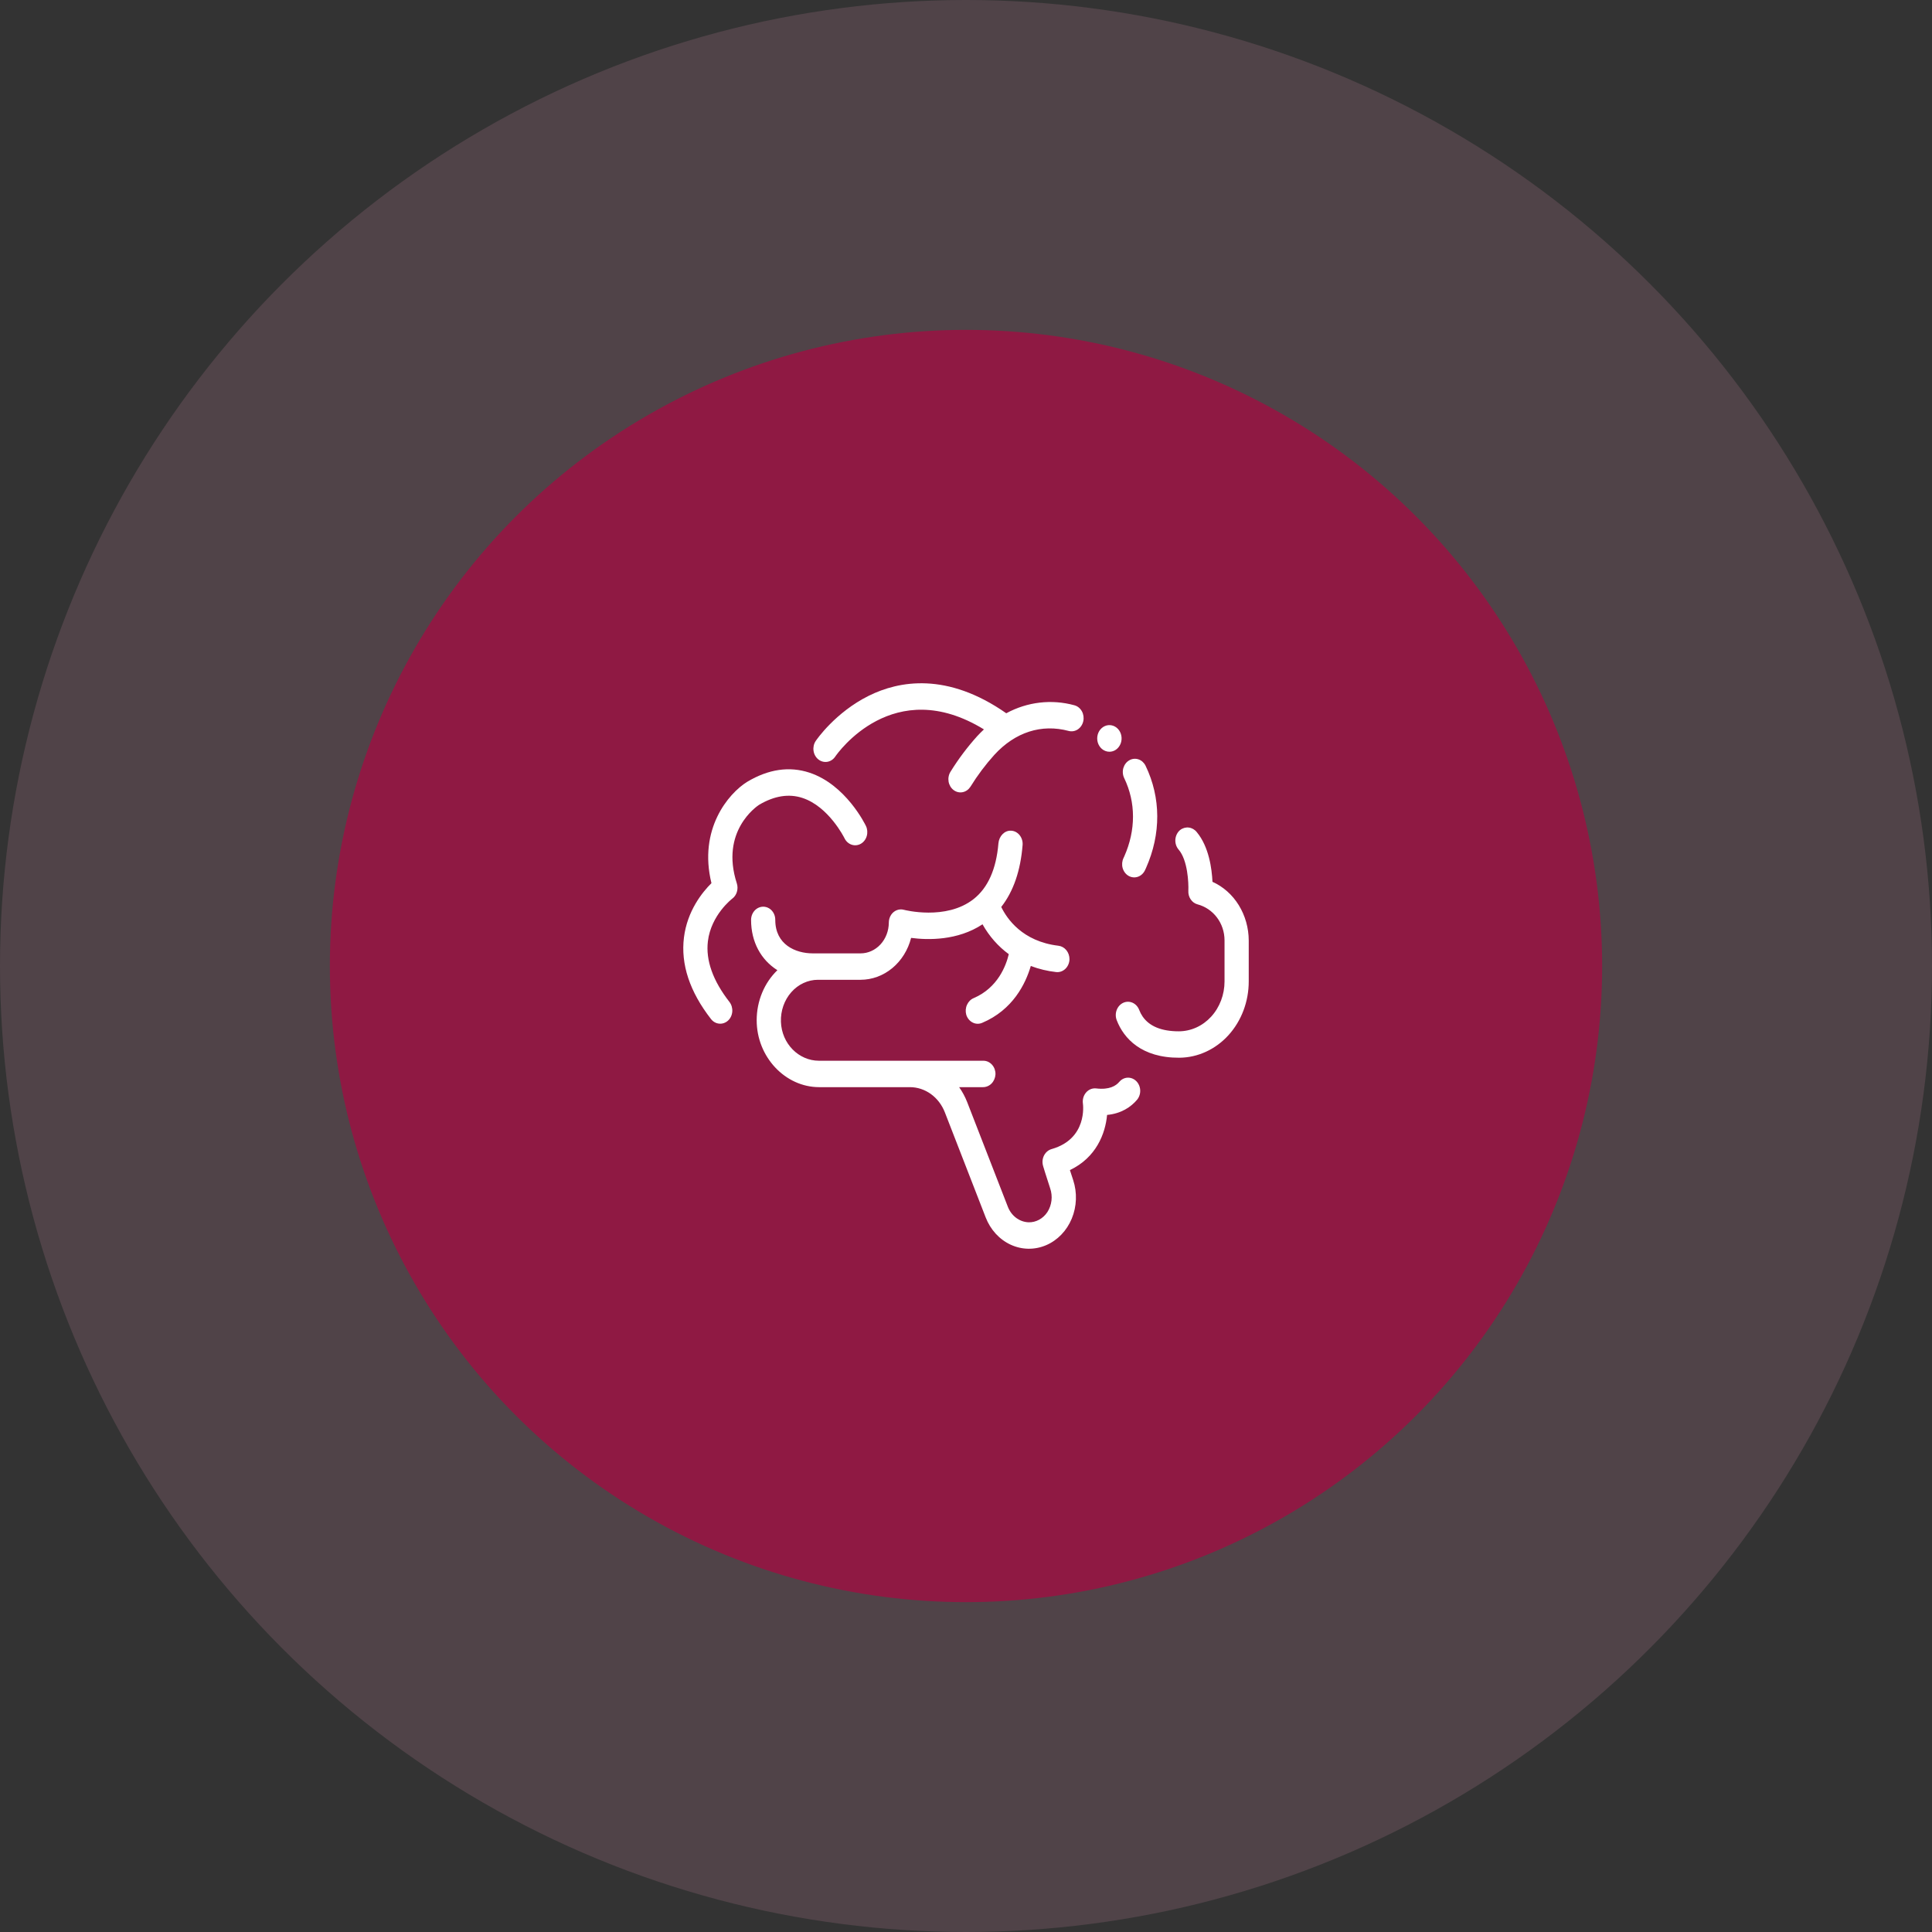 <svg width="82" height="82" viewBox="0 0 82 82" fill="none" xmlns="http://www.w3.org/2000/svg">
<rect x="0" y="0" width="82" height="82" fill="#333333" stroke="none"/>
<circle cx="41" cy="41" r="41" fill="#AB778A" fill-opacity="0.24"/>
<circle cx="41" cy="41" r="27" fill="#8F1943"/>
<path d="M46.1 46.365C46.045 46.427 46.004 46.502 45.98 46.584C45.957 46.666 45.95 46.753 45.962 46.838C45.971 46.899 46.152 48.33 44.646 48.767C44.572 48.786 44.504 48.822 44.444 48.872C44.361 48.943 44.3 49.04 44.269 49.15C44.238 49.26 44.239 49.378 44.272 49.488C44.277 49.504 44.392 49.891 44.572 50.436C44.629 50.601 44.648 50.779 44.628 50.955C44.607 51.13 44.548 51.298 44.455 51.443C44.364 51.581 44.243 51.694 44.103 51.769C43.964 51.845 43.809 51.883 43.652 51.878C43.462 51.87 43.277 51.803 43.121 51.684C42.965 51.565 42.843 51.399 42.771 51.206L41.05 46.777C40.961 46.55 40.846 46.337 40.708 46.142H41.716C41.852 46.144 41.984 46.089 42.084 45.988C42.183 45.886 42.243 45.747 42.251 45.599C42.253 45.524 42.241 45.449 42.217 45.379C42.192 45.309 42.154 45.245 42.106 45.191C42.058 45.138 42.001 45.095 41.938 45.065C41.874 45.036 41.806 45.021 41.738 45.021H34.757C33.904 45.021 33.177 44.299 33.145 43.369C33.137 43.138 33.172 42.908 33.247 42.692C33.323 42.476 33.437 42.279 33.584 42.113C33.731 41.946 33.907 41.813 34.102 41.723C34.297 41.632 34.506 41.585 34.718 41.585H36.527C37.014 41.584 37.486 41.41 37.873 41.089C38.26 40.768 38.54 40.318 38.67 39.807C39.382 39.901 40.644 39.929 41.701 39.23C41.984 39.736 42.365 40.168 42.816 40.498C42.698 40.993 42.347 41.923 41.331 42.361C41.205 42.412 41.102 42.514 41.043 42.646C40.983 42.777 40.972 42.929 41.011 43.069C41.033 43.141 41.069 43.207 41.115 43.264C41.161 43.32 41.217 43.366 41.28 43.398C41.343 43.431 41.411 43.449 41.48 43.451C41.55 43.454 41.619 43.441 41.683 43.414C42.993 42.862 43.531 41.747 43.75 41C44.098 41.13 44.458 41.216 44.824 41.257C44.895 41.265 44.966 41.257 45.034 41.234C45.101 41.21 45.164 41.172 45.217 41.121C45.27 41.07 45.313 41.008 45.343 40.938C45.374 40.868 45.39 40.792 45.392 40.715C45.393 40.572 45.346 40.434 45.259 40.328C45.172 40.222 45.052 40.155 44.922 40.14C43.39 39.958 42.734 38.987 42.496 38.494C43.012 37.835 43.316 36.954 43.402 35.865C43.408 35.79 43.4 35.714 43.378 35.642C43.357 35.571 43.322 35.505 43.277 35.448C43.232 35.391 43.176 35.345 43.114 35.312C43.052 35.279 42.984 35.26 42.915 35.257C42.634 35.241 42.402 35.49 42.376 35.795C42.285 36.889 41.929 37.686 41.317 38.164C40.148 39.079 38.378 38.619 38.362 38.614C38.264 38.588 38.16 38.593 38.065 38.63C37.969 38.667 37.886 38.734 37.825 38.823C37.759 38.921 37.723 39.041 37.724 39.163C37.722 39.508 37.595 39.839 37.371 40.083C37.147 40.326 36.843 40.464 36.527 40.464H34.499C33.764 40.464 32.906 40.093 32.905 39.047C32.907 38.932 32.876 38.82 32.817 38.726C32.758 38.631 32.674 38.559 32.576 38.519C32.498 38.487 32.414 38.476 32.331 38.487C32.248 38.498 32.169 38.531 32.1 38.582C32.032 38.634 31.976 38.703 31.937 38.783C31.898 38.864 31.878 38.953 31.878 39.044C31.878 39.981 32.3 40.741 32.995 41.178C32.72 41.443 32.499 41.768 32.348 42.133C32.196 42.498 32.117 42.894 32.116 43.294C32.112 44.861 33.331 46.142 34.766 46.142H38.62C38.936 46.142 39.246 46.244 39.51 46.434C39.774 46.625 39.98 46.896 40.104 47.215L41.836 51.673C42.039 52.195 42.42 52.61 42.899 52.83C43.378 53.05 43.917 53.057 44.4 52.85C44.884 52.643 45.275 52.238 45.489 51.722C45.703 51.205 45.724 50.618 45.548 50.084C45.497 49.93 45.45 49.787 45.41 49.662C46.525 49.132 46.915 48.117 46.988 47.321C47.586 47.264 47.997 46.989 48.263 46.674C48.322 46.602 48.363 46.514 48.383 46.419C48.402 46.325 48.398 46.226 48.371 46.133C48.345 46.041 48.297 45.957 48.232 45.891C48.167 45.825 48.088 45.778 48.001 45.755C47.913 45.732 47.821 45.734 47.734 45.762C47.647 45.79 47.569 45.843 47.507 45.916C47.364 46.087 47.08 46.263 46.527 46.196C46.449 46.187 46.369 46.197 46.295 46.226C46.221 46.256 46.154 46.303 46.1 46.365ZM51.461 37.427C51.435 36.873 51.312 35.938 50.795 35.318C50.709 35.209 50.587 35.14 50.456 35.124C50.324 35.108 50.192 35.146 50.085 35.231C50.028 35.279 49.981 35.339 49.947 35.408C49.913 35.477 49.892 35.553 49.886 35.631C49.881 35.709 49.89 35.788 49.914 35.862C49.938 35.936 49.976 36.003 50.025 36.06C50.409 36.504 50.452 37.473 50.437 37.808C50.43 37.939 50.465 38.068 50.537 38.173C50.608 38.279 50.712 38.353 50.828 38.384C51.489 38.559 51.973 39.173 51.973 39.916V41.653C51.973 42.215 51.769 42.753 51.405 43.151C51.041 43.548 50.548 43.771 50.033 43.772C49.302 43.772 48.786 43.562 48.498 43.146C48.438 43.059 48.389 42.964 48.35 42.863C48.297 42.725 48.196 42.616 48.069 42.559C47.942 42.503 47.799 42.504 47.673 42.562C47.546 42.621 47.447 42.731 47.395 42.87C47.343 43.009 47.344 43.164 47.398 43.302C47.692 44.069 48.448 44.903 50.059 44.893C50.842 44.886 51.591 44.541 52.142 43.934C52.692 43.327 53.001 42.507 53 41.653V39.916C52.998 39.381 52.85 38.86 52.576 38.416C52.302 37.974 51.914 37.629 51.461 37.427ZM45.601 29.934C44.631 29.668 43.605 29.788 42.709 30.273C40.2 28.52 38.158 28.893 36.873 29.531C35.45 30.238 34.654 31.4 34.621 31.45C34.541 31.569 34.508 31.718 34.529 31.865C34.549 32.011 34.622 32.142 34.731 32.23C34.84 32.318 34.977 32.355 35.111 32.334C35.245 32.313 35.366 32.234 35.447 32.116C35.551 31.964 37.916 28.601 41.761 30.958C41.665 31.048 41.57 31.142 41.478 31.242C41.058 31.707 40.678 32.213 40.343 32.754C40.304 32.815 40.278 32.883 40.264 32.955C40.249 33.027 40.249 33.102 40.261 33.174C40.273 33.246 40.299 33.315 40.335 33.377C40.372 33.439 40.42 33.492 40.475 33.533C40.531 33.575 40.594 33.605 40.66 33.62C40.725 33.635 40.794 33.636 40.86 33.622C40.926 33.609 40.989 33.581 41.046 33.541C41.103 33.501 41.151 33.449 41.19 33.389C41.489 32.905 41.829 32.452 42.205 32.036C43.086 31.075 44.205 30.715 45.356 31.023C45.488 31.058 45.628 31.035 45.745 30.958C45.861 30.881 45.945 30.756 45.977 30.612C46.01 30.468 45.988 30.315 45.918 30.188C45.847 30.061 45.733 29.969 45.601 29.934L45.601 29.934ZM46.764 31.782L46.766 31.785C46.858 31.863 46.971 31.906 47.087 31.906C47.165 31.906 47.241 31.887 47.311 31.851C47.381 31.814 47.442 31.76 47.49 31.694C47.555 31.607 47.593 31.501 47.602 31.389C47.611 31.278 47.589 31.166 47.54 31.068C47.491 30.97 47.416 30.891 47.325 30.839C47.234 30.788 47.131 30.767 47.029 30.779C46.927 30.792 46.831 30.837 46.753 30.909C46.674 30.981 46.617 31.077 46.589 31.184C46.561 31.292 46.562 31.406 46.593 31.513C46.625 31.619 46.684 31.713 46.764 31.783L46.764 31.782ZM47.687 36.414C47.623 36.545 47.609 36.699 47.648 36.841C47.688 36.983 47.778 37.103 47.898 37.173C48.018 37.243 48.159 37.258 48.289 37.215C48.419 37.172 48.529 37.074 48.593 36.943C48.593 36.943 48.611 36.906 48.642 36.837C49.282 35.395 49.276 33.857 48.623 32.504C48.592 32.439 48.549 32.382 48.497 32.334C48.446 32.287 48.386 32.252 48.321 32.23C48.257 32.208 48.189 32.201 48.122 32.207C48.055 32.214 47.989 32.235 47.93 32.27C47.87 32.304 47.817 32.35 47.774 32.407C47.731 32.464 47.699 32.529 47.678 32.599C47.658 32.67 47.651 32.744 47.658 32.817C47.664 32.89 47.683 32.961 47.715 33.026C48.211 34.055 48.212 35.235 47.718 36.347C47.7 36.387 47.689 36.41 47.687 36.414Z" fill="white"/>
<path d="M29.029 39.789C28.887 40.926 29.273 42.091 30.178 43.253C30.266 43.366 30.392 43.436 30.528 43.447C30.663 43.459 30.797 43.412 30.901 43.316C31.005 43.22 31.069 43.083 31.08 42.935C31.091 42.787 31.048 42.64 30.961 42.527C30.256 41.623 29.948 40.756 30.045 39.951C30.18 38.831 31.07 38.149 31.076 38.144C31.171 38.074 31.241 37.973 31.276 37.855C31.312 37.737 31.311 37.61 31.273 37.493C30.558 35.281 32.121 34.222 32.216 34.16C32.861 33.777 33.48 33.678 34.055 33.866C35.173 34.231 35.831 35.553 35.843 35.577C35.906 35.708 36.015 35.807 36.145 35.851C36.275 35.895 36.416 35.881 36.537 35.812C36.657 35.743 36.748 35.624 36.788 35.482C36.828 35.34 36.816 35.186 36.752 35.055C36.718 34.983 35.895 33.303 34.358 32.795C33.506 32.514 32.618 32.643 31.718 33.18L31.709 33.185C30.913 33.682 29.635 35.194 30.196 37.484C29.807 37.87 29.17 38.658 29.029 39.789Z" fill="white"/>
</svg>

